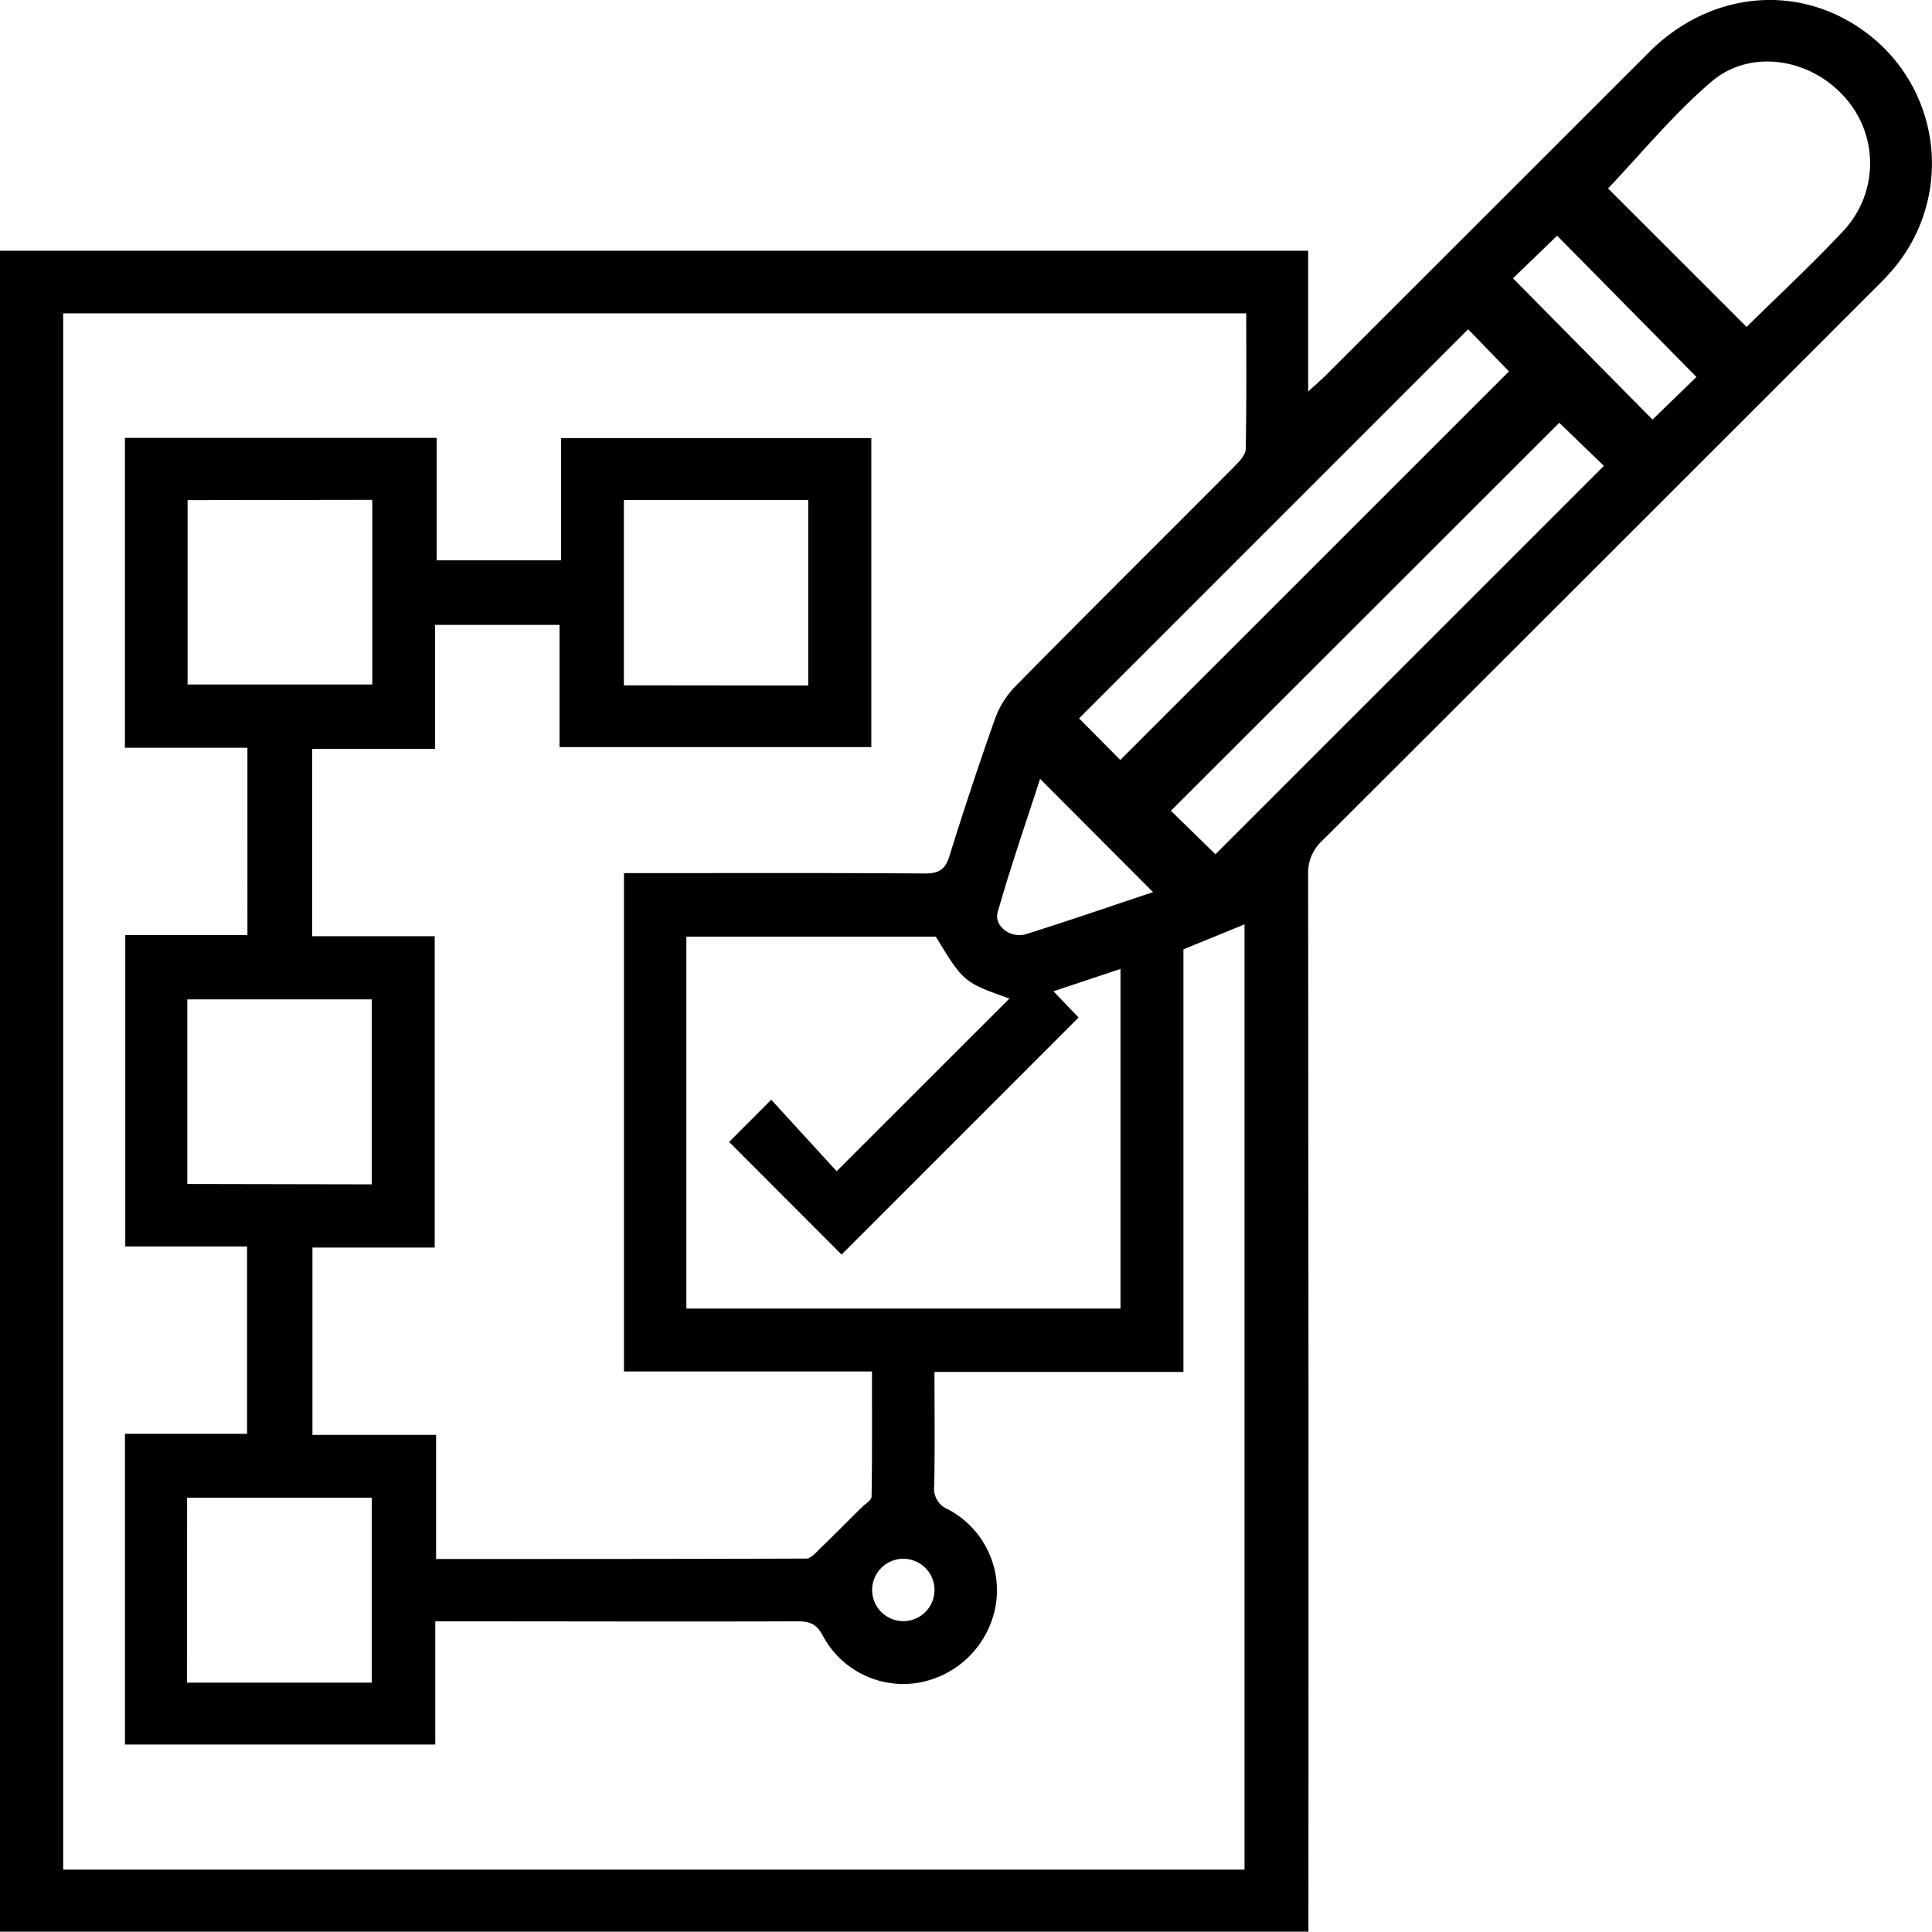 <svg xmlns="http://www.w3.org/2000/svg" id="Layer_1" data-name="Layer 1" viewBox="0 0 371.83 371.77"><title>Custom Strategy blck</title><path d="M75.15,428.73V105.22H326.92v27.09c1.51-1.39,2.49-2.22,3.39-3.12q31.16-31.14,62.32-62.28c11.56-11.49,28.07-13.15,40.7-4.37a31.41,31.41,0,0,1,6,46.43c-1.21,1.42-2.56,2.74-3.89,4.06q-52.88,52.9-105.82,105.74a8.33,8.33,0,0,0-2.71,6.52q.11,99.35.06,198.71v4.73ZM255,321c0,7.65.09,14.76-.05,21.87a4.31,4.31,0,0,0,2.68,4.59,17.64,17.64,0,0,1,9.2,18.19,18.3,18.3,0,0,1-15.08,15.19,17.56,17.56,0,0,1-18.24-9.07c-1.22-2.32-2.58-2.78-4.92-2.77-22,.07-44,0-66,0h-3.67v23.71H99.2v-59.8h23.5V296.85H99.26V236.93h23.51V200.87H99.19V141.23h60V164.8h23.93V141.29h59.72v59.45h-60V177.22H158.88v23.86H135.23v36.06h23.58v59.92H135.28v36.06h23.8V357c24,0,47.62,0,71.23-.08.9,0,1.87-1.15,2.66-1.92,2.74-2.64,5.41-5.35,8.1-8,.65-.64,1.81-1.3,1.82-2,.13-7.94.08-15.88.08-24.09H195.24V225h4.3c17.87,0,35.75-.06,53.62.07,2.72,0,3.92-.79,4.73-3.4q4.11-13.22,8.73-26.29a17.34,17.34,0,0,1,3.83-6.21c14-14.23,28.24-28.33,42.34-42.5.91-.92,2.09-2.17,2.11-3.28.17-8.7.1-17.41.1-26.12H87.31V416.78H314.67V234.86l-11.76,4.81V321Zm-31.42-52.39,12.59,13.76,33.25-33.23c-8.81-3.14-8.81-3.14-14.17-11.92h-48v71.58H290.8V243.44l-12.9,4.3,4.83,5.05-45.61,45.62-21.64-21.67ZM411.3,119.88c6.23-6.15,12.75-12.19,18.79-18.67a19,19,0,0,0,0-25.64c-6.72-7.48-18.2-9.27-25.67-2.8C397.18,79,391,86.51,384.64,93.23Zm-53.59.45-74.88,74.89,7.93,8,74.8-74.78Zm17.54,18L300.5,213l8.57,8.37,74.76-74.75Zm-264,14.88V188.7H146.8V153.16Zm119.45,35.69V153.19H195.22v35.67Zm-84,96V249.3H111.2v35.53Zm-35.57,95.9H146.7V345.2H111.16ZM401.65,129.51l-26.82-27.19-8.49,8.21,26.85,27.18ZM275.32,206.86c-2.69,8.34-5.67,16.92-8.15,25.63-.78,2.72,2.52,5.17,5.48,4.24,8.27-2.59,16.46-5.43,24.42-8.07ZM255,363.17a6,6,0,1,0-6.15,5.79A6,6,0,0,0,255,363.17Z" transform="translate(-75.15 -56.96)"></path></svg>
